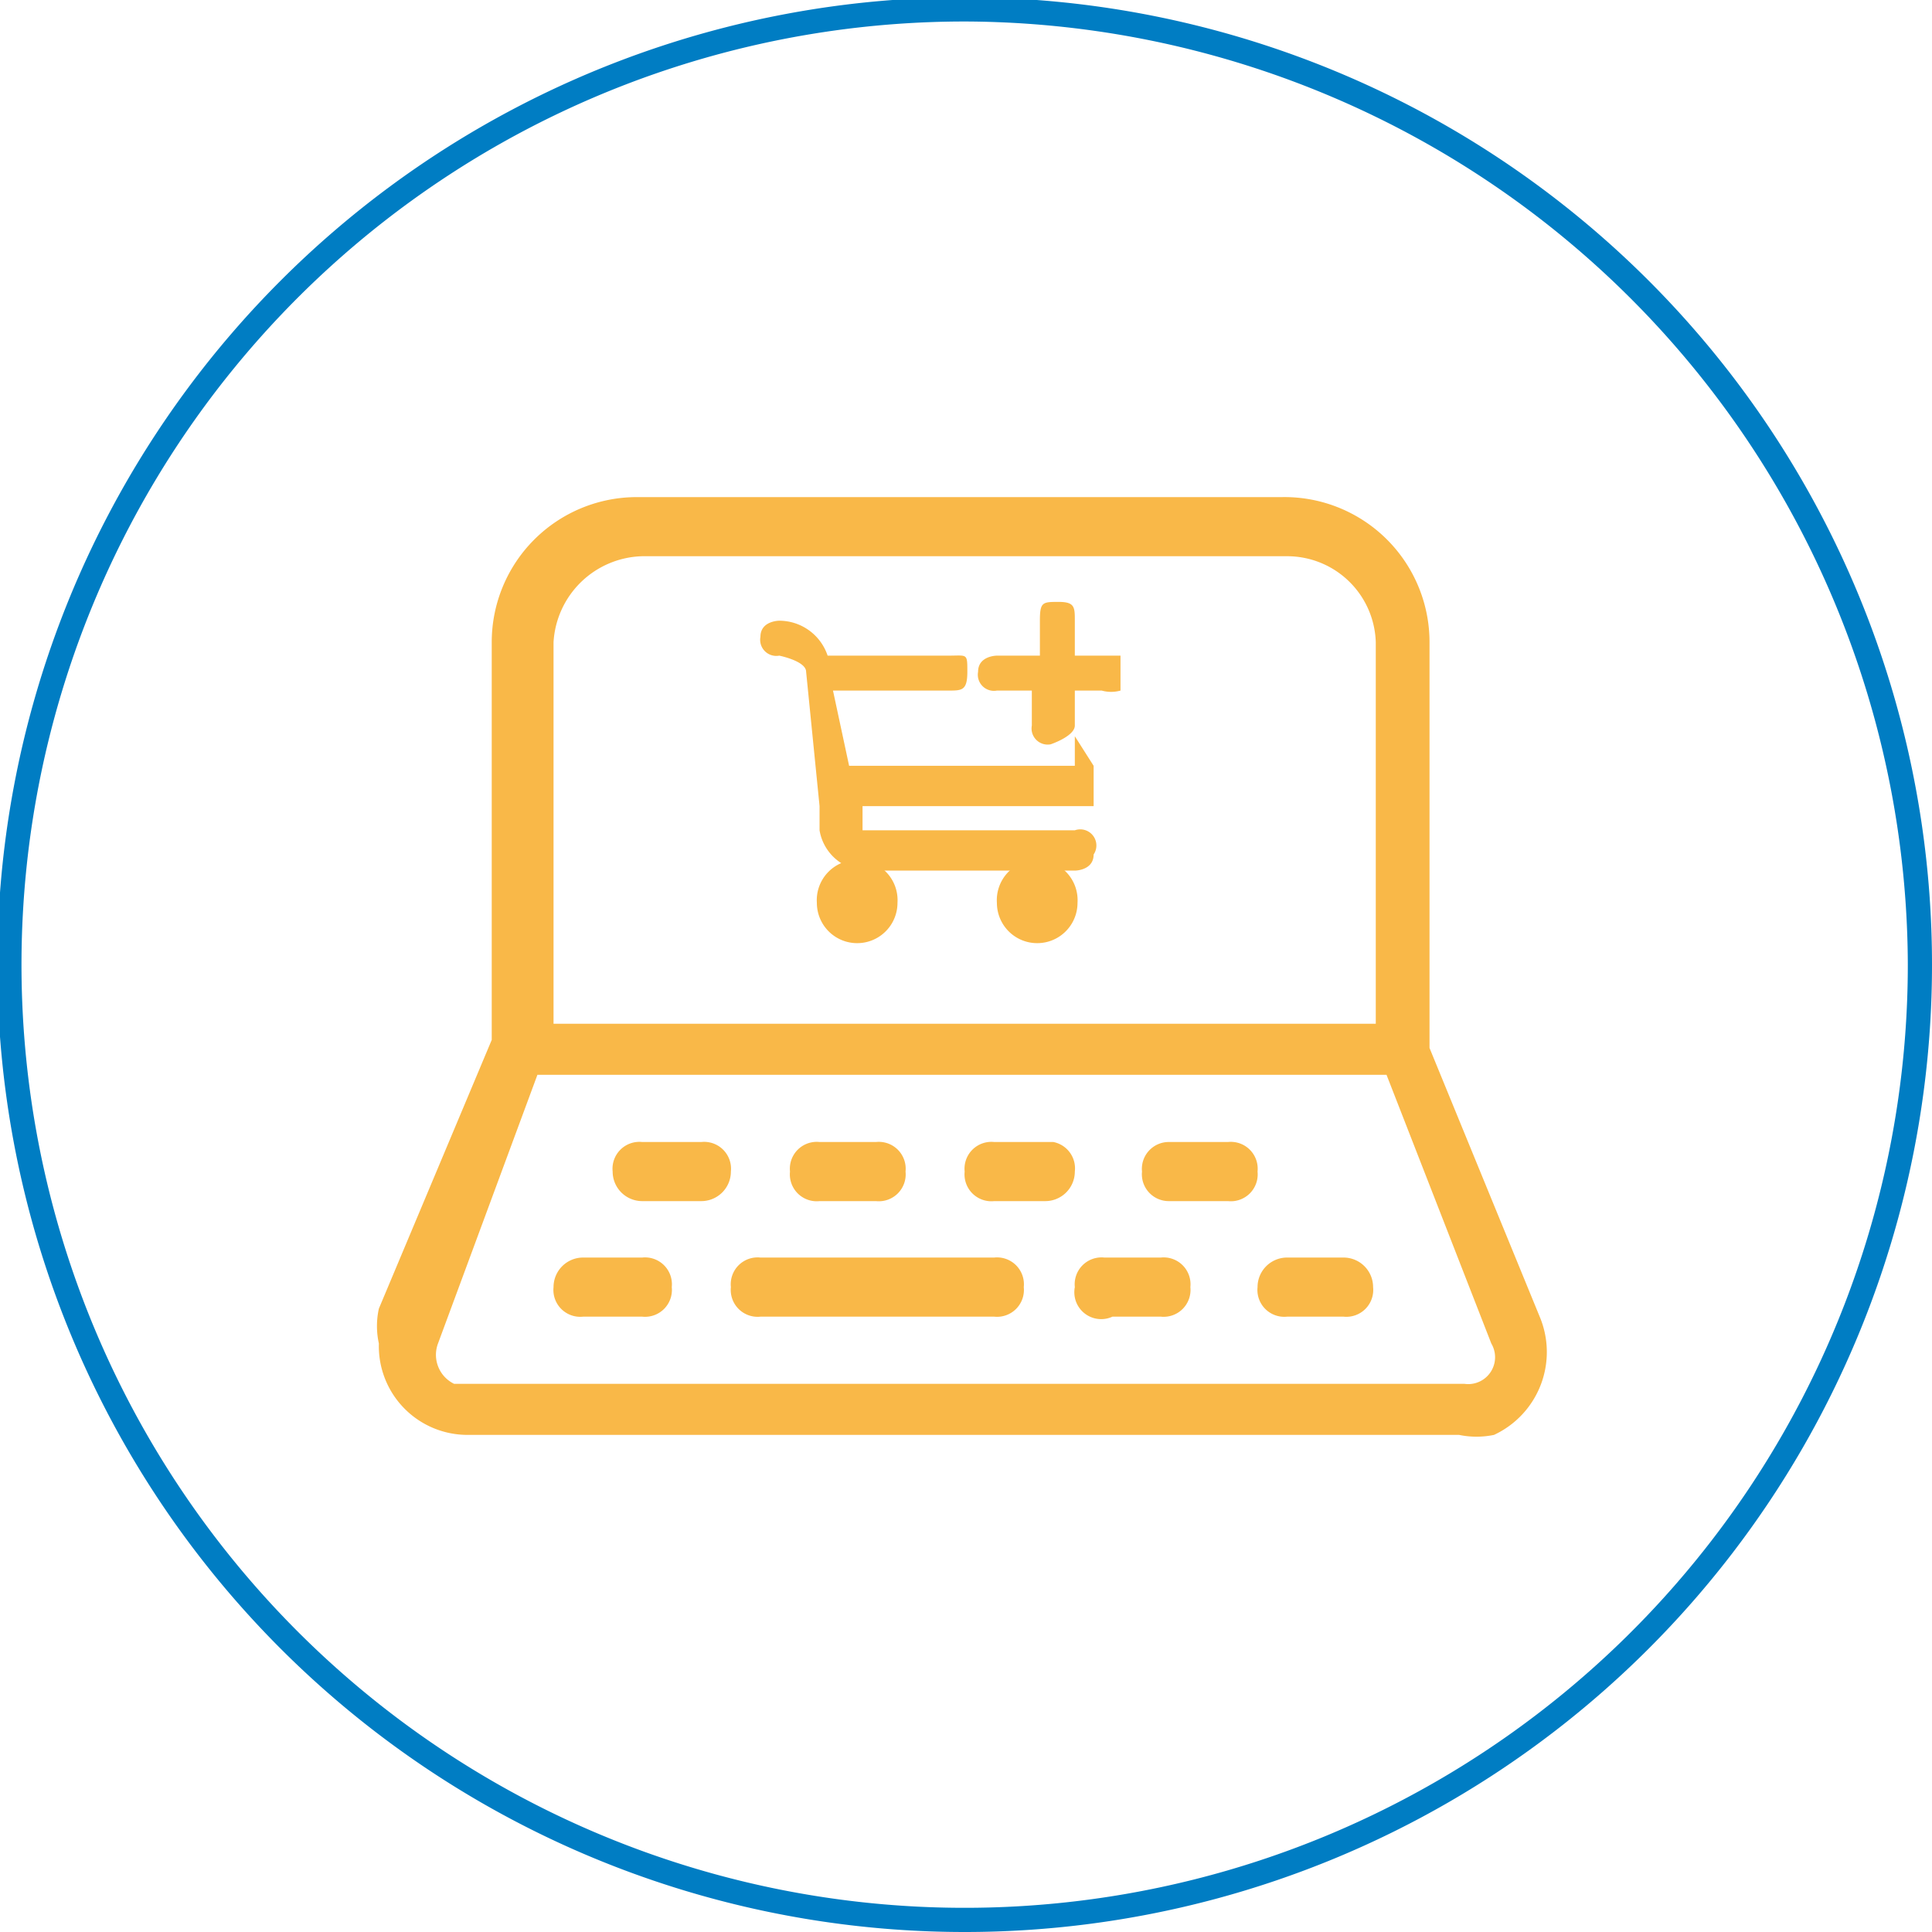 <svg xmlns="http://www.w3.org/2000/svg" viewBox="0 0 7.19 7.19"><defs><style>.cls-1{fill:#007dc3;}.cls-2{fill:#f9b848;}</style></defs><g id="Layer_2" data-name="Layer 2"><g id="Layer_1-2" data-name="Layer 1"><path class="cls-1" d="M3.59,7.19a3.6,3.6,0,1,1,3.6-3.6A3.6,3.6,0,0,1,3.59,7.19Zm0-7.11A3.51,3.51,0,1,0,7.1,3.59,3.52,3.52,0,0,0,3.59.08Z"/><path class="cls-2" d="M2.61,4.47H2.39a.11.11,0,0,1-.11-.11.1.1,0,0,1,.11-.11h.22a.1.1,0,0,1,.11.11.11.11,0,0,1-.11.11m.65,0H3.05a.1.1,0,0,1-.11-.11.1.1,0,0,1,.11-.11h.21a.1.1,0,0,1,.11.11.1.1,0,0,1-.11.11m.66,0H3.7a.1.1,0,0,1-.11-.11.1.1,0,0,1,.11-.11h.22A.1.1,0,0,1,4,4.36a.11.11,0,0,1-.11.11m.65,0H4.35a.1.1,0,0,1-.1-.11.1.1,0,0,1,.1-.11h.22a.1.1,0,0,1,.11.11.1.1,0,0,1-.11.11M2.39,4.9H2.17a.1.1,0,0,1-.11-.11.11.11,0,0,1,.11-.11h.22a.1.1,0,0,1,.11.11.1.1,0,0,1-.11.11m1.31,0H2.83a.1.1,0,0,1-.11-.11.1.1,0,0,1,.11-.11H3.7a.1.1,0,0,1,.11.11.1.1,0,0,1-.11.11m.65,0H4.14A.1.1,0,0,1,4,4.79a.1.1,0,0,1,.11-.11h.21a.1.1,0,0,1,.11.11.1.1,0,0,1-.11.11M5,4.9H4.79a.1.1,0,0,1-.11-.11.11.11,0,0,1,.11-.11H5a.11.11,0,0,1,.11.11A.1.1,0,0,1,5,4.9M2.39,2.07a.34.34,0,0,0-.33.32V3.81H5.12V2.39a.33.33,0,0,0-.33-.32ZM2,4,1.63,5a.12.12,0,0,0,.06.15H5.45A.1.1,0,0,0,5.55,5V5L5.16,4ZM5.45,5.34H1.74A.33.33,0,0,1,1.41,5a.3.3,0,0,1,0-.13l.42-1V2.39a.54.54,0,0,1,.54-.54h2.4a.54.54,0,0,1,.55.54V3.9l.41,1a.34.34,0,0,1-.17.44.32.32,0,0,1-.13,0"/><path class="cls-2" d="M3.27,3.38a0,0,0,0,1-.08,0s0,0,0,0,0,0,0,0m0-.18a.15.15,0,0,0-.15.16.15.15,0,0,0,.3,0,.15.15,0,0,0-.15-.16"/><path class="cls-2" d="M3.86,3.38a0,0,0,0,1,0,0s0,0,0,0a.06.06,0,0,1,0,0s0,0,0,0m0-.18a.15.15,0,0,0-.15.16.15.15,0,0,0,.3,0,.15.15,0,0,0-.15-.16"/><path class="cls-2" d="M4.17,2.44h0s0,0,0,0H4V2.31c0-.05,0-.07-.06-.07s-.07,0-.07.07v.13H3.71s-.07,0-.07.06a.06.06,0,0,0,.07.07h.13V2.7a.06.06,0,0,0,.07.07S4,2.74,4,2.7V2.57H4.1a.13.13,0,0,0,.07,0V2.44h0"/><path class="cls-2" d="M4,2.74s0,0,0,0v0l0,.11H3.16L3.1,2.57h.43c.05,0,.07,0,.07-.07s0-.06-.07-.06H3.08a.19.19,0,0,0-.18-.13h0s-.07,0-.07.06a.06.06,0,0,0,.07.07h0S3,2.46,3,2.5L3.05,3l0,.09a.18.18,0,0,0,.19.15H4s.07,0,.07-.06A.06.06,0,0,0,4,3.09H3.27s-.06,0-.06,0V3H4s0,0,.07,0l0-.15v0s0,0,0,0L4,2.74"/></g></g></svg>